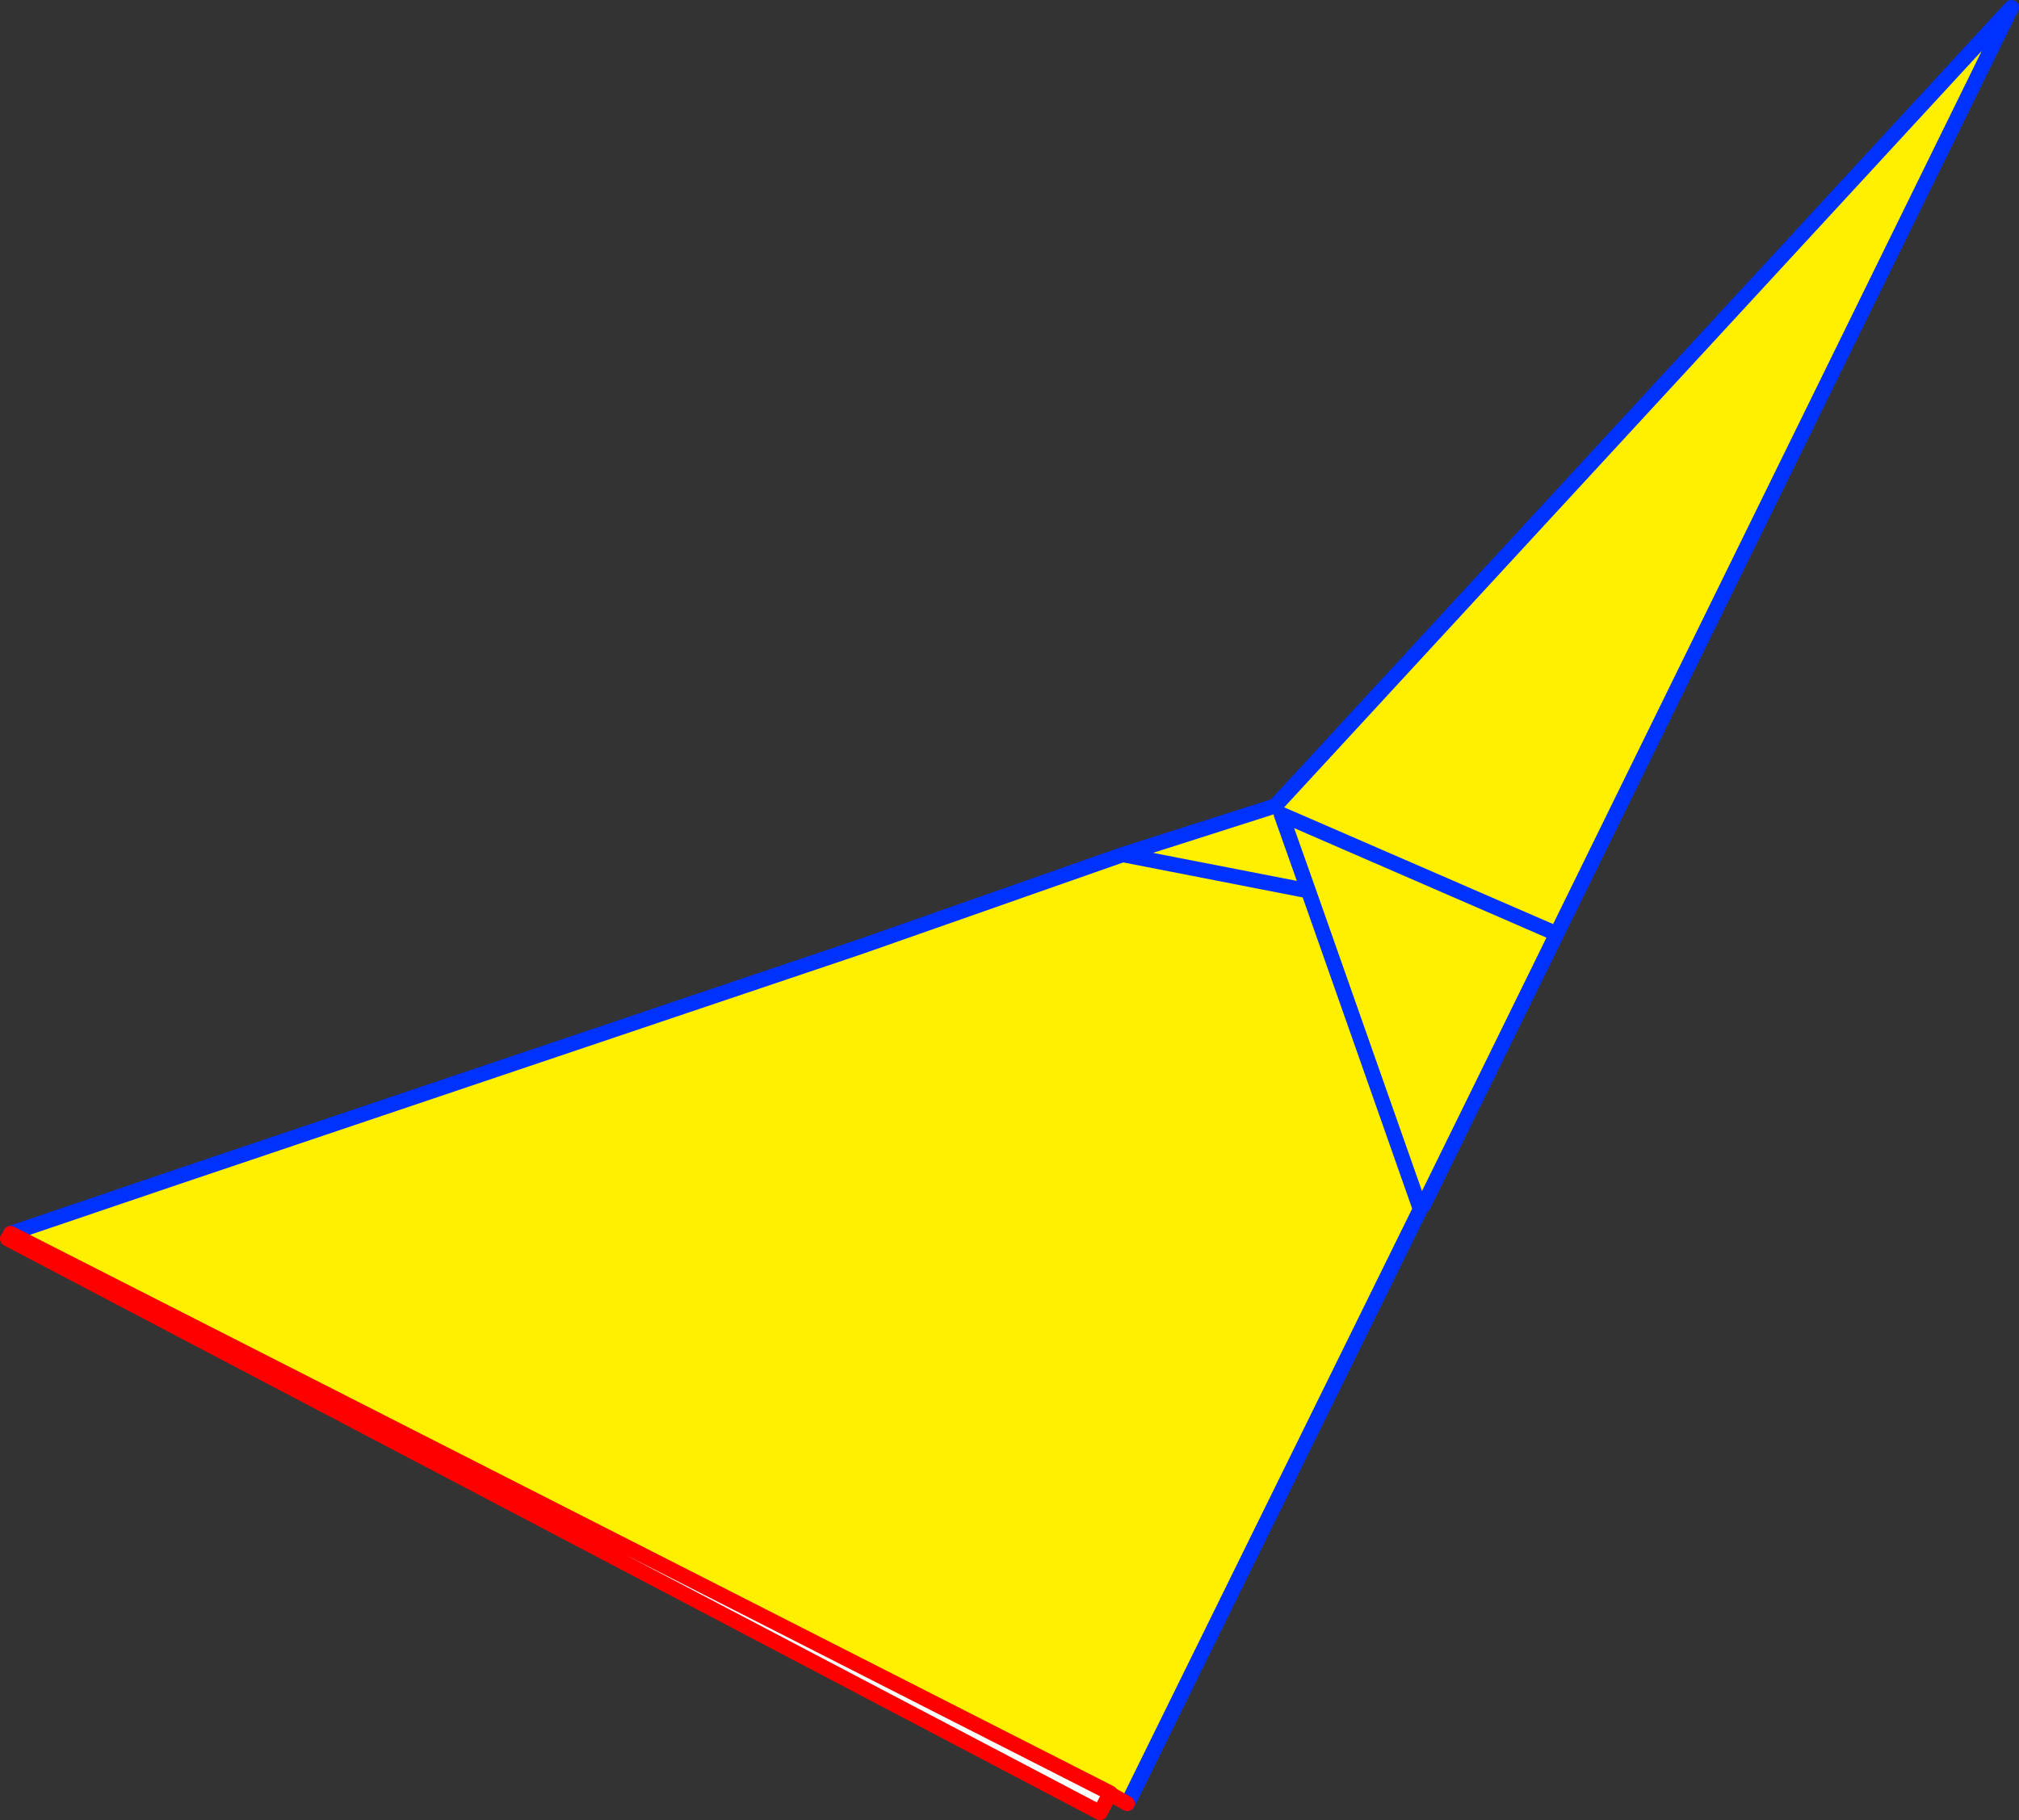 <?xml version="1.0" encoding="UTF-8" standalone="no"?>
<svg xmlns:xlink="http://www.w3.org/1999/xlink" height="241.2px" width="267.5px" xmlns="http://www.w3.org/2000/svg">
  <rect width="100%" height="100%" fill="#333333" stroke="none"/>
  <g transform="matrix(1.0, 0.0, 0.0, 1.0, -163.5, -103.35)">
    <path d="M351.55 263.2 L336.85 221.4 333.25 211.25 369.75 227.1 333.25 211.25 336.85 221.4 351.55 263.2 351.7 263.55 313.0 342.15 310.6 340.95 164.9 266.8 186.7 259.4 276.3 229.2 278.2 228.55 312.25 216.6 332.45 210.15 430.0 104.35 369.75 227.1 352.1 263.05 351.55 263.2 M336.85 221.4 L312.25 216.6 336.85 221.4" fill="#fff000" fill-rule="evenodd" stroke="none"/>
    <path d="M310.55 341.05 L309.25 343.55 164.5 267.5 164.9 266.8 310.6 340.95 310.55 341.05" fill="#ffffff" fill-rule="evenodd" stroke="none"/>
    <path d="M369.75 227.1 L333.25 211.25 336.85 221.4 351.55 263.2 351.7 263.55 313.0 342.15 312.85 342.35 M352.1 263.05 L369.75 227.1 430.0 104.35 332.45 210.15 312.25 216.6 336.85 221.4 M164.9 266.8 L186.7 259.4 276.3 229.2 278.2 228.55 312.25 216.6" fill="none" stroke="#0032ff" stroke-linecap="round" stroke-linejoin="round" stroke-width="2.0"/>
    <path d="M312.85 342.35 L310.55 341.05 309.25 343.55 164.5 267.5 M310.6 340.95 L310.55 341.05 M164.9 266.8 L310.6 340.95" fill="none" stroke="#ff0000" stroke-linecap="round" stroke-linejoin="round" stroke-width="2.0"/>
  </g>
</svg>
